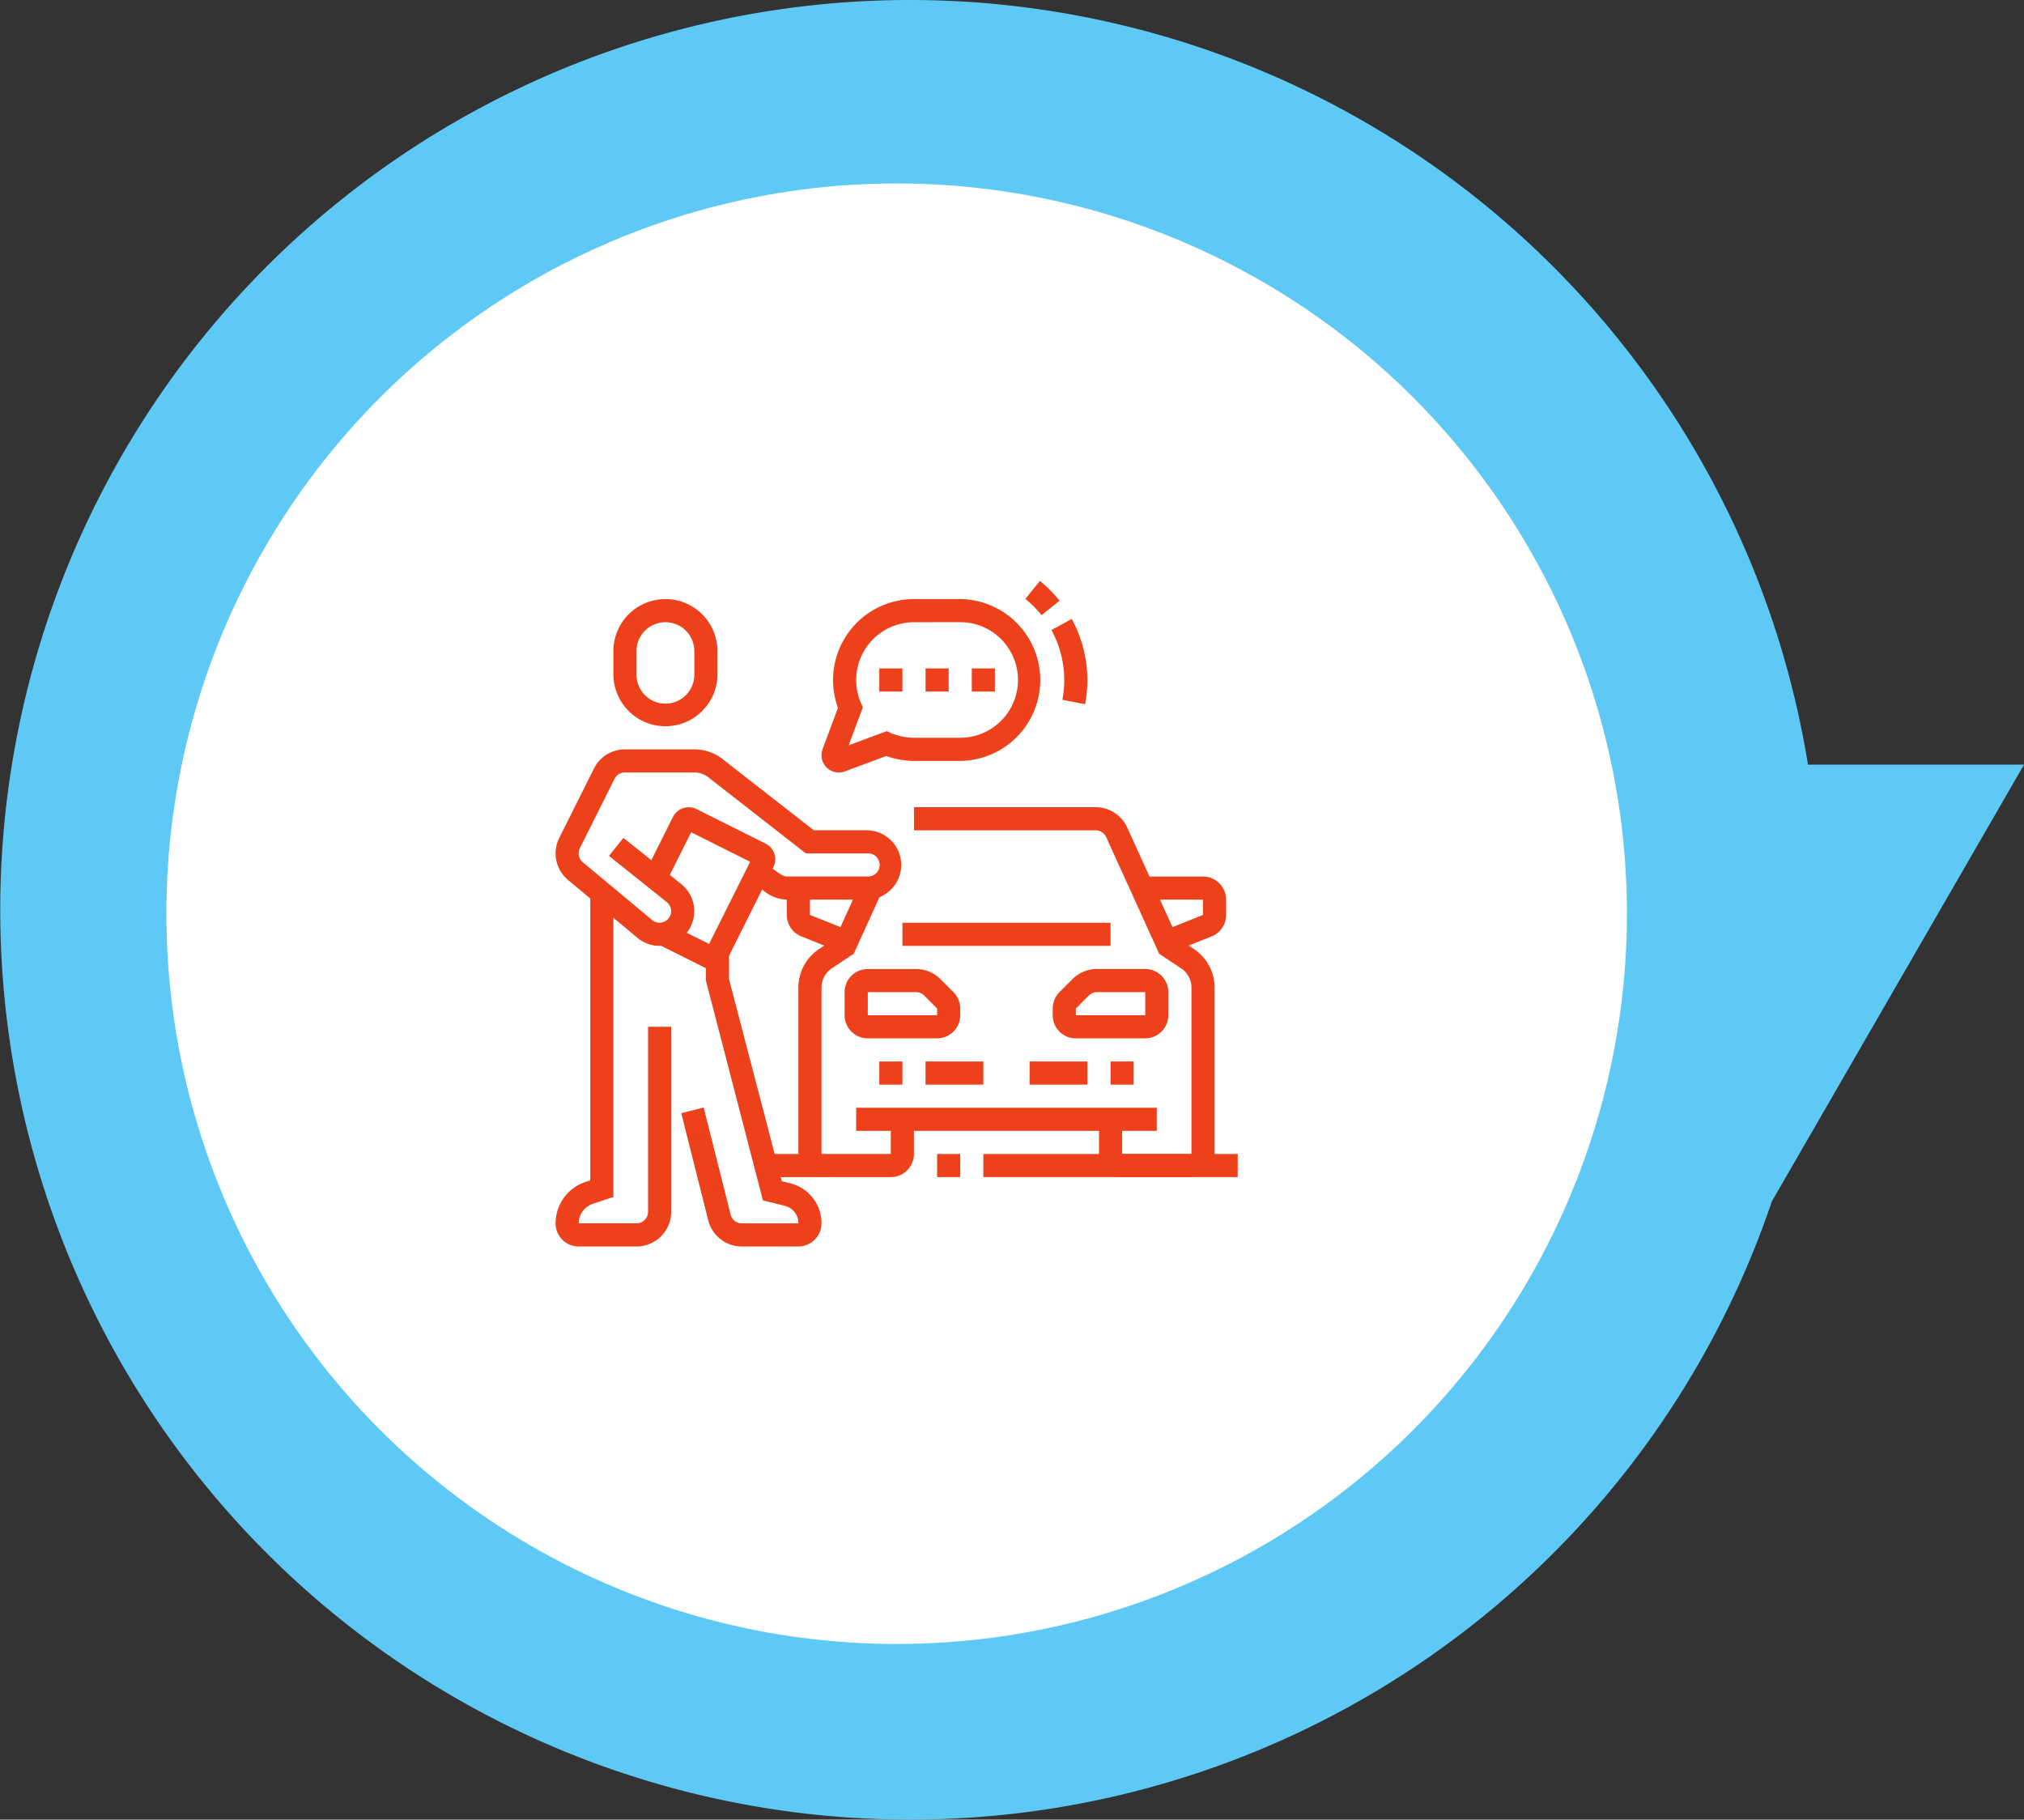 <svg xmlns="http://www.w3.org/2000/svg" width="218.957" height="196.844" viewBox="0 0 218.957 196.844">
  <rect x="0" y="0" width="218.957" height="196.844" fill="#333333" stroke="none"/>
  <g id="Сгруппировать_198" data-name="Сгруппировать 198" transform="translate(-650 -2351.156)">
    <path id="Контур_623" data-name="Контур 623" d="M393.477,692.936a98.422,98.422,0,1,0-129.964,93.258l9.744,5.626,37.5,21.651V790.1A98.442,98.442,0,0,0,393.477,692.936Z" transform="translate(55.486 2744.633) rotate(-90)" fill="#5fc9f6"/>
    <circle id="Эллипс_56" data-name="Эллипс 56" cx="79" cy="79" r="79" transform="translate(668 2371)" fill="#fff"/>
    <path id="Контур_142" data-name="Контур 142" d="M593.755,436.669H587.5a2.5,2.5,0,0,1-2.5-2.5,4.715,4.715,0,0,1,3.228-4.479l.524-.176V398.4h2.5v32.911l-2.232.747a2.219,2.219,0,0,0-1.52,2.107h6.253a1.251,1.251,0,0,0,1.251-1.251v-20.01h2.5v20.01A3.757,3.757,0,0,1,593.755,436.669Z" transform="translate(125.105 2049.331)" fill="#ec411b"/>
    <path id="Контур_143" data-name="Контур 143" d="M595.628,386.757A5.635,5.635,0,0,1,590,381.129v-2.5a5.628,5.628,0,1,1,11.256,0v2.5A5.635,5.635,0,0,1,595.628,386.757Zm0-11.256a3.129,3.129,0,0,0-3.127,3.127v2.5a3.127,3.127,0,1,0,6.253,0v-2.5A3.129,3.129,0,0,0,595.628,375.5Z" transform="translate(126.358 2042.964)" fill="#ec411b"/>
    <path id="Контур_144" data-name="Контур 144" d="M609.876,391.76A1.878,1.878,0,0,1,608,389.884a1.958,1.958,0,0,1,.144-.713c.348-.947,1.259-3.389,1.638-4.406A8.76,8.76,0,0,1,618.005,373h5a8.755,8.755,0,0,1,0,17.509h-5a9.345,9.345,0,0,1-3-.532l-4.414,1.638A1.979,1.979,0,0,1,609.876,391.76Zm8.129-16.259a6.26,6.26,0,0,0-6.253,6.253,6.2,6.2,0,0,0,.517,2.494l.2.464-.176.474s-.781,2.092-1.352,3.631l4.118-1.528.47.215a6.846,6.846,0,0,0,2.474.5h5a6.253,6.253,0,0,0,0-12.507Z" transform="translate(130.87 2042.964)" fill="#ec411b"/>
    <path id="Контур_145" data-name="Контур 145" d="M615.5,379H613v2.5h2.5V379Z" transform="translate(132.124 2044.467)" fill="#ec411b"/>
    <path id="Контур_146" data-name="Контур 146" d="M619.5,379H617v2.5h2.5V379Z" transform="translate(133.127 2044.467)" fill="#ec411b"/>
    <path id="Контур_147" data-name="Контур 147" d="M623.5,379H621v2.5h2.5V379Z" transform="translate(134.129 2044.467)" fill="#ec411b"/>
    <rect id="Прямоугольник_58" data-name="Прямоугольник 58" width="27.514" height="2.501" transform="translate(756.38 2475.993)" fill="#ec411b"/>
    <rect id="Прямоугольник_59" data-name="Прямоугольник 59" width="2.501" height="2.501" transform="translate(751.377 2475.993)" fill="#ec411b"/>
    <path id="Контур_148" data-name="Контур 148" d="M638.842,405.24l-.928-2.324,4.407-1.762V399.5H635.73V397h6.591a2.5,2.5,0,0,1,2.5,2.5v1.655a2.489,2.489,0,0,1-1.572,2.322Z" transform="translate(137.821 2048.979)" fill="#ec411b"/>
    <path id="Контур_149" data-name="Контур 149" d="M638.005,412.5h-7.5A2.5,2.5,0,0,1,628,410v-.733a2.52,2.52,0,0,1,.733-1.768l1.4-1.4a3.724,3.724,0,0,1,2.653-1.1h5.218a2.5,2.5,0,0,1,2.5,2.5V410A2.5,2.5,0,0,1,638.005,412.5Zm-5.218-5a1.257,1.257,0,0,0-.884.366l-1.4,1.4V410h7.506l0-2.5Z" transform="translate(135.884 2050.984)" fill="#ec411b"/>
    <rect id="Прямоугольник_60" data-name="Прямоугольник 60" width="6.253" height="2.501" transform="translate(761.382 2465.987)" fill="#ec411b"/>
    <rect id="Прямоугольник_61" data-name="Прямоугольник 61" width="2.499" height="2.501" transform="translate(770.14 2465.987)" fill="#ec411b"/>
    <path id="Контур_150" data-name="Контур 150" d="M646.016,431.019h-7.5a2.5,2.5,0,0,1-2.5-2.5v-3.752h2.5v3.752h7.5v-18a2.494,2.494,0,0,0-1.114-2.08l-2.378-1.586-5.734-12.615a1.254,1.254,0,0,0-1.139-.734H616V391h19.65a3.763,3.763,0,0,1,3.416,2.2l5.439,11.966,1.785,1.189a5,5,0,0,1,2.227,4.162v18A2.5,2.5,0,0,1,646.016,431.019Z" transform="translate(132.876 2047.475)" fill="#ec411b"/>
    <path id="Контур_151" data-name="Контур 151" d="M616,429.373h-7.5a2.5,2.5,0,0,1-2.5-2.5v-18a5,5,0,0,1,2.227-4.162l1.785-1.189,2.706-5.954,2.276,1.036-3,6.6-2.377,1.586a2.494,2.494,0,0,0-1.114,2.08v18H616V423.12h2.5v3.752A2.5,2.5,0,0,1,616,429.373Z" transform="translate(130.369 2049.121)" fill="#ec411b"/>
    <rect id="Прямоугольник_62" data-name="Прямоугольник 62" width="32.517" height="2.501" transform="translate(742.623 2470.99)" fill="#ec411b"/>
    <path id="Контур_152" data-name="Контур 152" d="M610.986,404.992l-4.412-1.765A2.491,2.491,0,0,1,605,400.9V398h2.5V400.9l4.412,1.765Z" transform="translate(130.118 2049.229)" fill="#ec411b"/>
    <rect id="Прямоугольник_63" data-name="Прямоугольник 63" width="22.512" height="2.501" transform="translate(747.625 2450.979)" fill="#ec411b"/>
    <path id="Контур_153" data-name="Контур 153" d="M620.005,412.5h-7.5A2.5,2.5,0,0,1,610,410v-2.5a2.5,2.5,0,0,1,2.5-2.5h5.218a3.724,3.724,0,0,1,2.653,1.1l1.4,1.4a2.52,2.52,0,0,1,.733,1.768V410A2.5,2.5,0,0,1,620.005,412.5Zm-7.5-5V410h7.5v-.733l-1.4-1.4a1.257,1.257,0,0,0-.884-.366Z" transform="translate(131.372 2050.984)" fill="#ec411b"/>
    <rect id="Прямоугольник_64" data-name="Прямоугольник 64" width="6.252" height="2.501" transform="translate(750.126 2465.987)" fill="#ec411b"/>
    <rect id="Прямоугольник_65" data-name="Прямоугольник 65" width="2.5" height="2.501" transform="translate(745.124 2465.987)" fill="#ec411b"/>
    <rect id="Прямоугольник_67" data-name="Прямоугольник 67" width="6.025" height="2.501" transform="translate(732.846 2475.994)" fill="#ec411b"/>
    <path id="Контур_154" data-name="Контур 154" d="M631.529,383.943l-2.455-.474a11.374,11.374,0,0,0,.2-2.144,11.239,11.239,0,0,0-1.384-5.4l2.191-1.207a13.763,13.763,0,0,1,1.444,9.229Z" transform="translate(135.856 2043.393)" fill="#ec411b"/>
    <path id="Контур_155" data-name="Контур 155" d="M627.382,375.132a11.423,11.423,0,0,0-1.747-1.756l1.568-1.946a13.813,13.813,0,0,1,2.134,2.141Z" transform="translate(135.291 2042.57)" fill="#ec411b"/>
    <path id="Контур_156" data-name="Контур 156" d="M599.947,408.507a1.873,1.873,0,0,1-.83-.193l-4.95-2.476,1.118-2.237,4.382,2.191,4.444-8.886-6.383-3.193-2.76,5.519-2.237-1.118,3.038-6.078a1.913,1.913,0,0,1,2.51-.845l7.51,3.756a1.877,1.877,0,0,1,.837,2.525l-5,10A1.86,1.86,0,0,1,599.947,408.507Z" transform="translate(127.043 2047.477)" fill="#ec411b"/>
    <path id="Контур_157" data-name="Контур 157" d="M608.54,435.363h-6.117a3.748,3.748,0,0,1-3.639-2.841l-2.915-11.58,2.426-.612,2.915,11.582a1.249,1.249,0,0,0,1.213.949h6.117a1.934,1.934,0,0,0-1.481-1.9l-2.356-.588-6.168-23.78v-2.985h2.5v2.825l5.71,21.873.921.229a4.426,4.426,0,0,1,3.374,4.332A2.516,2.516,0,0,1,608.54,435.363Z" transform="translate(127.83 2050.637)" fill="#ec411b"/>
    <path id="Контур_158" data-name="Контур 158" d="M596.256,407.259a3.748,3.748,0,0,1-2.4-.87h0s-5.622-4.691-7.5-6.25a3.754,3.754,0,0,1-.958-4.562l3.751-7.5A3.734,3.734,0,0,1,592.5,386h7.5a4.961,4.961,0,0,1,3.089,1.068c2.221,1.74,8.341,6.511,9.848,7.687h5.823a3.752,3.752,0,0,1,0,7.5h-8.755a4.066,4.066,0,0,1-2.486-.957c-.354-.248-1.4-1.039-1.4-1.039l1.513-1.991s.984.748,1.321.984c.712.5.907.5,1.048.5h8.755a1.251,1.251,0,1,0,0-2.5h-6.684l-.339-.264s-7.647-5.962-10.192-7.955a2.484,2.484,0,0,0-1.546-.535h-7.5a1.243,1.243,0,0,0-1.119.694l-3.752,7.5a1.251,1.251,0,0,0,.315,1.516c1.882,1.561,7.509,6.257,7.509,6.257a1.233,1.233,0,0,0,.8.288,1.25,1.25,0,0,0,.782-2.226l-6.254-5,1.561-1.955,6.256,5a3.752,3.752,0,0,1-2.344,6.682Z" transform="translate(125.105 2046.222)" fill="#ec411b"/>
  </g>
</svg>
